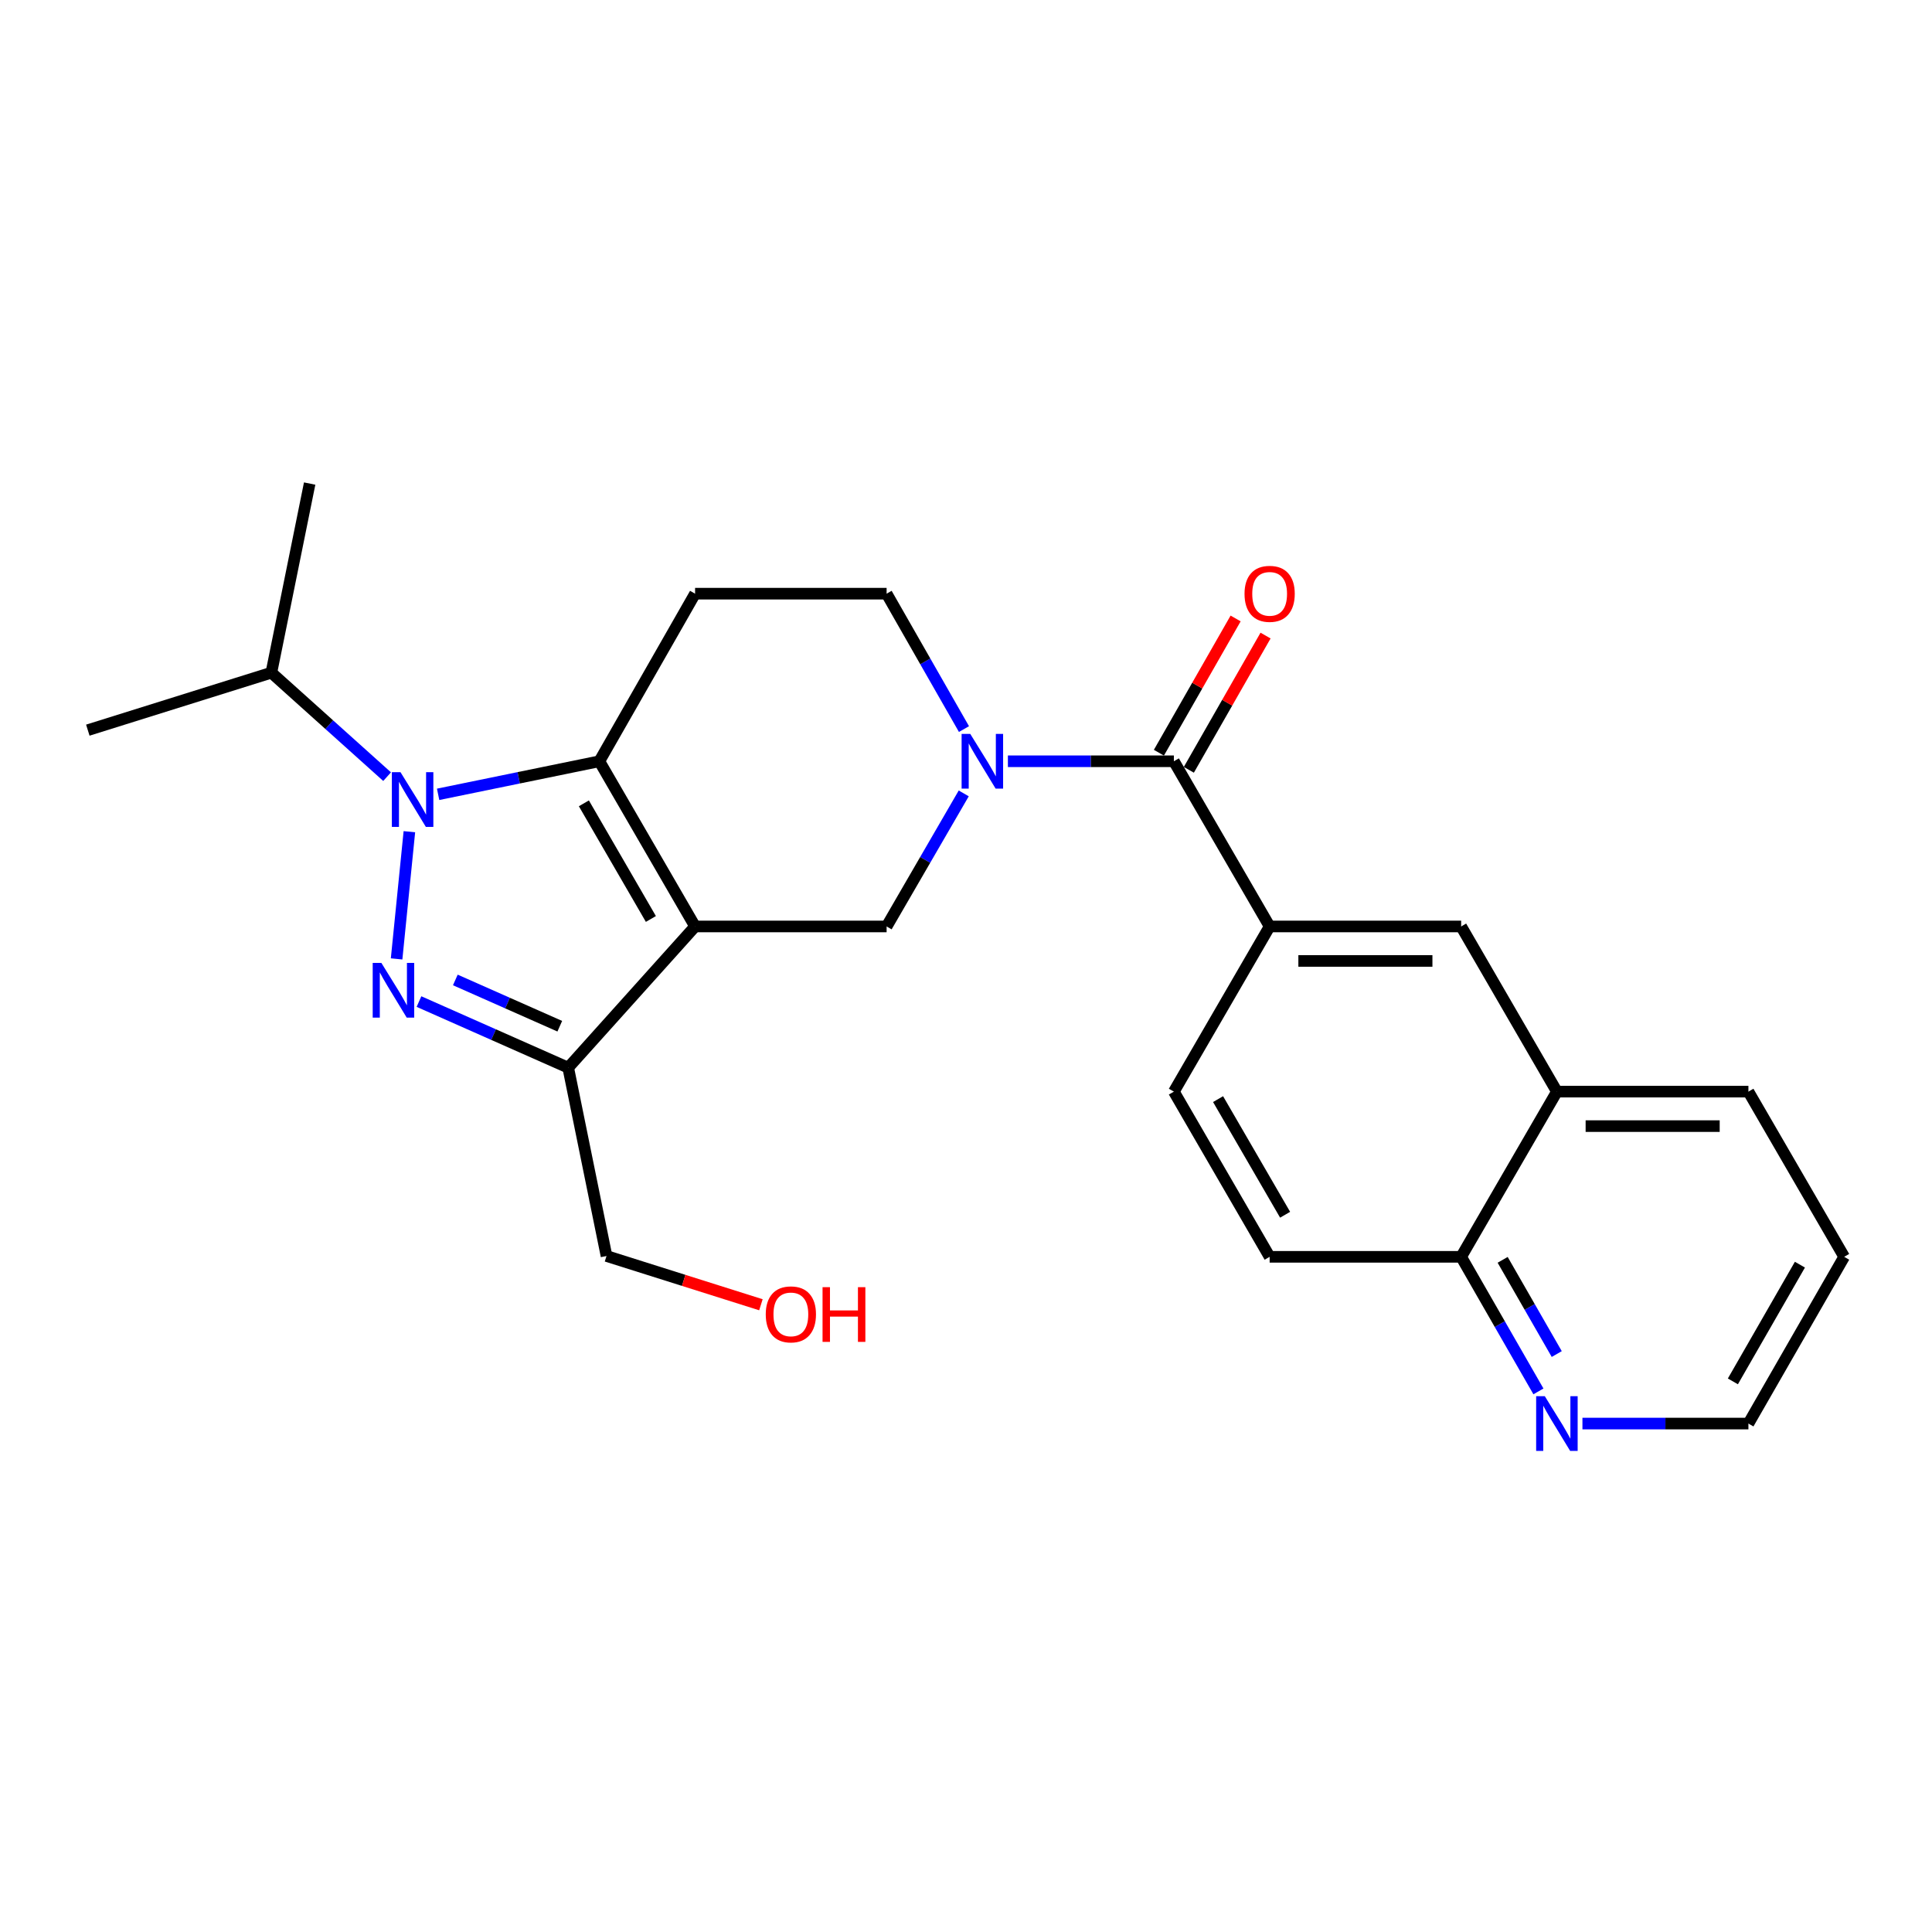 <?xml version='1.0' encoding='iso-8859-1'?>
<svg version='1.1' baseProfile='full'
              xmlns='http://www.w3.org/2000/svg'
                      xmlns:rdkit='http://www.rdkit.org/xml'
                      xmlns:xlink='http://www.w3.org/1999/xlink'
                  xml:space='preserve'
width='1000px' height='1000px' viewBox='0 0 1000 1000'>
<!-- END OF HEADER -->
<rect style='opacity:1.0;fill:#FFFFFF;stroke:none' width='1000' height='1000' x='0' y='0'> </rect>
<path class='bond-2' d='M 359.772,479.533 L 310.223,394.03' style='fill:none;fill-rule:evenodd;stroke:#000000;stroke-width:6px;stroke-linecap:butt;stroke-linejoin:miter;stroke-opacity:1' />
<path class='bond-2' d='M 336.897,475.656 L 302.213,415.804' style='fill:none;fill-rule:evenodd;stroke:#000000;stroke-width:6px;stroke-linecap:butt;stroke-linejoin:miter;stroke-opacity:1' />
<path class='bond-3' d='M 359.772,479.533 L 294.101,552.622' style='fill:none;fill-rule:evenodd;stroke:#000000;stroke-width:6px;stroke-linecap:butt;stroke-linejoin:miter;stroke-opacity:1' />
<path class='bond-5' d='M 359.772,479.533 L 458.909,479.533' style='fill:none;fill-rule:evenodd;stroke:#000000;stroke-width:6px;stroke-linecap:butt;stroke-linejoin:miter;stroke-opacity:1' />
<path class='bond-0' d='M 226.772,411.143 L 268.498,402.586' style='fill:none;fill-rule:evenodd;stroke:#0000FF;stroke-width:6px;stroke-linecap:butt;stroke-linejoin:miter;stroke-opacity:1' />
<path class='bond-0' d='M 268.498,402.586 L 310.223,394.03' style='fill:none;fill-rule:evenodd;stroke:#000000;stroke-width:6px;stroke-linecap:butt;stroke-linejoin:miter;stroke-opacity:1' />
<path class='bond-14' d='M 200.368,401.997 L 170.413,375.088' style='fill:none;fill-rule:evenodd;stroke:#0000FF;stroke-width:6px;stroke-linecap:butt;stroke-linejoin:miter;stroke-opacity:1' />
<path class='bond-14' d='M 170.413,375.088 L 140.457,348.18' style='fill:none;fill-rule:evenodd;stroke:#000000;stroke-width:6px;stroke-linecap:butt;stroke-linejoin:miter;stroke-opacity:1' />
<path class='bond-25' d='M 211.894,430.491 L 205.279,496.33' style='fill:none;fill-rule:evenodd;stroke:#0000FF;stroke-width:6px;stroke-linecap:butt;stroke-linejoin:miter;stroke-opacity:1' />
<path class='bond-1' d='M 216.863,518.406 L 255.482,535.514' style='fill:none;fill-rule:evenodd;stroke:#0000FF;stroke-width:6px;stroke-linecap:butt;stroke-linejoin:miter;stroke-opacity:1' />
<path class='bond-1' d='M 255.482,535.514 L 294.101,552.622' style='fill:none;fill-rule:evenodd;stroke:#000000;stroke-width:6px;stroke-linecap:butt;stroke-linejoin:miter;stroke-opacity:1' />
<path class='bond-1' d='M 235.678,507.219 L 262.711,519.195' style='fill:none;fill-rule:evenodd;stroke:#0000FF;stroke-width:6px;stroke-linecap:butt;stroke-linejoin:miter;stroke-opacity:1' />
<path class='bond-1' d='M 262.711,519.195 L 289.744,531.17' style='fill:none;fill-rule:evenodd;stroke:#000000;stroke-width:6px;stroke-linecap:butt;stroke-linejoin:miter;stroke-opacity:1' />
<path class='bond-7' d='M 310.223,394.03 L 359.772,307.287' style='fill:none;fill-rule:evenodd;stroke:#000000;stroke-width:6px;stroke-linecap:butt;stroke-linejoin:miter;stroke-opacity:1' />
<path class='bond-18' d='M 294.101,552.622 L 313.932,650.103' style='fill:none;fill-rule:evenodd;stroke:#000000;stroke-width:6px;stroke-linecap:butt;stroke-linejoin:miter;stroke-opacity:1' />
<path class='bond-4' d='M 498.829,410.661 L 478.869,445.097' style='fill:none;fill-rule:evenodd;stroke:#0000FF;stroke-width:6px;stroke-linecap:butt;stroke-linejoin:miter;stroke-opacity:1' />
<path class='bond-4' d='M 478.869,445.097 L 458.909,479.533' style='fill:none;fill-rule:evenodd;stroke:#000000;stroke-width:6px;stroke-linecap:butt;stroke-linejoin:miter;stroke-opacity:1' />
<path class='bond-6' d='M 521.686,394.03 L 564.641,394.03' style='fill:none;fill-rule:evenodd;stroke:#0000FF;stroke-width:6px;stroke-linecap:butt;stroke-linejoin:miter;stroke-opacity:1' />
<path class='bond-6' d='M 564.641,394.03 L 607.595,394.03' style='fill:none;fill-rule:evenodd;stroke:#000000;stroke-width:6px;stroke-linecap:butt;stroke-linejoin:miter;stroke-opacity:1' />
<path class='bond-9' d='M 498.951,377.372 L 478.93,342.33' style='fill:none;fill-rule:evenodd;stroke:#0000FF;stroke-width:6px;stroke-linecap:butt;stroke-linejoin:miter;stroke-opacity:1' />
<path class='bond-9' d='M 478.93,342.33 L 458.909,307.287' style='fill:none;fill-rule:evenodd;stroke:#000000;stroke-width:6px;stroke-linecap:butt;stroke-linejoin:miter;stroke-opacity:1' />
<path class='bond-8' d='M 607.595,394.03 L 657.164,479.533' style='fill:none;fill-rule:evenodd;stroke:#000000;stroke-width:6px;stroke-linecap:butt;stroke-linejoin:miter;stroke-opacity:1' />
<path class='bond-12' d='M 615.343,398.458 L 635.197,363.715' style='fill:none;fill-rule:evenodd;stroke:#000000;stroke-width:6px;stroke-linecap:butt;stroke-linejoin:miter;stroke-opacity:1' />
<path class='bond-12' d='M 635.197,363.715 L 655.05,328.973' style='fill:none;fill-rule:evenodd;stroke:#FF0000;stroke-width:6px;stroke-linecap:butt;stroke-linejoin:miter;stroke-opacity:1' />
<path class='bond-12' d='M 599.847,389.602 L 619.7,354.86' style='fill:none;fill-rule:evenodd;stroke:#000000;stroke-width:6px;stroke-linecap:butt;stroke-linejoin:miter;stroke-opacity:1' />
<path class='bond-12' d='M 619.7,354.86 L 639.554,320.117' style='fill:none;fill-rule:evenodd;stroke:#FF0000;stroke-width:6px;stroke-linecap:butt;stroke-linejoin:miter;stroke-opacity:1' />
<path class='bond-26' d='M 359.772,307.287 L 458.909,307.287' style='fill:none;fill-rule:evenodd;stroke:#000000;stroke-width:6px;stroke-linecap:butt;stroke-linejoin:miter;stroke-opacity:1' />
<path class='bond-10' d='M 657.164,479.533 L 756.291,479.533' style='fill:none;fill-rule:evenodd;stroke:#000000;stroke-width:6px;stroke-linecap:butt;stroke-linejoin:miter;stroke-opacity:1' />
<path class='bond-10' d='M 672.033,497.381 L 741.422,497.381' style='fill:none;fill-rule:evenodd;stroke:#000000;stroke-width:6px;stroke-linecap:butt;stroke-linejoin:miter;stroke-opacity:1' />
<path class='bond-16' d='M 657.164,479.533 L 607.595,565.026' style='fill:none;fill-rule:evenodd;stroke:#000000;stroke-width:6px;stroke-linecap:butt;stroke-linejoin:miter;stroke-opacity:1' />
<path class='bond-11' d='M 756.291,479.533 L 805.85,565.026' style='fill:none;fill-rule:evenodd;stroke:#000000;stroke-width:6px;stroke-linecap:butt;stroke-linejoin:miter;stroke-opacity:1' />
<path class='bond-21' d='M 805.85,565.026 L 904.977,565.026' style='fill:none;fill-rule:evenodd;stroke:#000000;stroke-width:6px;stroke-linecap:butt;stroke-linejoin:miter;stroke-opacity:1' />
<path class='bond-21' d='M 820.719,582.874 L 890.108,582.874' style='fill:none;fill-rule:evenodd;stroke:#000000;stroke-width:6px;stroke-linecap:butt;stroke-linejoin:miter;stroke-opacity:1' />
<path class='bond-27' d='M 805.85,565.026 L 756.291,650.529' style='fill:none;fill-rule:evenodd;stroke:#000000;stroke-width:6px;stroke-linecap:butt;stroke-linejoin:miter;stroke-opacity:1' />
<path class='bond-13' d='M 796.29,720.187 L 776.291,685.358' style='fill:none;fill-rule:evenodd;stroke:#0000FF;stroke-width:6px;stroke-linecap:butt;stroke-linejoin:miter;stroke-opacity:1' />
<path class='bond-13' d='M 776.291,685.358 L 756.291,650.529' style='fill:none;fill-rule:evenodd;stroke:#000000;stroke-width:6px;stroke-linecap:butt;stroke-linejoin:miter;stroke-opacity:1' />
<path class='bond-13' d='M 805.768,700.851 L 791.769,676.47' style='fill:none;fill-rule:evenodd;stroke:#0000FF;stroke-width:6px;stroke-linecap:butt;stroke-linejoin:miter;stroke-opacity:1' />
<path class='bond-13' d='M 791.769,676.47 L 777.769,652.09' style='fill:none;fill-rule:evenodd;stroke:#000000;stroke-width:6px;stroke-linecap:butt;stroke-linejoin:miter;stroke-opacity:1' />
<path class='bond-20' d='M 819.068,736.835 L 862.022,736.835' style='fill:none;fill-rule:evenodd;stroke:#0000FF;stroke-width:6px;stroke-linecap:butt;stroke-linejoin:miter;stroke-opacity:1' />
<path class='bond-20' d='M 862.022,736.835 L 904.977,736.835' style='fill:none;fill-rule:evenodd;stroke:#000000;stroke-width:6px;stroke-linecap:butt;stroke-linejoin:miter;stroke-opacity:1' />
<path class='bond-22' d='M 140.457,348.18 L 45.455,377.927' style='fill:none;fill-rule:evenodd;stroke:#000000;stroke-width:6px;stroke-linecap:butt;stroke-linejoin:miter;stroke-opacity:1' />
<path class='bond-23' d='M 140.457,348.18 L 160.278,250.292' style='fill:none;fill-rule:evenodd;stroke:#000000;stroke-width:6px;stroke-linecap:butt;stroke-linejoin:miter;stroke-opacity:1' />
<path class='bond-15' d='M 756.291,650.529 L 657.164,650.529' style='fill:none;fill-rule:evenodd;stroke:#000000;stroke-width:6px;stroke-linecap:butt;stroke-linejoin:miter;stroke-opacity:1' />
<path class='bond-17' d='M 607.595,565.026 L 657.164,650.529' style='fill:none;fill-rule:evenodd;stroke:#000000;stroke-width:6px;stroke-linecap:butt;stroke-linejoin:miter;stroke-opacity:1' />
<path class='bond-17' d='M 630.472,568.9 L 665.17,628.752' style='fill:none;fill-rule:evenodd;stroke:#000000;stroke-width:6px;stroke-linecap:butt;stroke-linejoin:miter;stroke-opacity:1' />
<path class='bond-19' d='M 313.932,650.103 L 353.891,662.722' style='fill:none;fill-rule:evenodd;stroke:#000000;stroke-width:6px;stroke-linecap:butt;stroke-linejoin:miter;stroke-opacity:1' />
<path class='bond-19' d='M 353.891,662.722 L 393.849,675.341' style='fill:none;fill-rule:evenodd;stroke:#FF0000;stroke-width:6px;stroke-linecap:butt;stroke-linejoin:miter;stroke-opacity:1' />
<path class='bond-28' d='M 904.977,736.835 L 954.545,650.529' style='fill:none;fill-rule:evenodd;stroke:#000000;stroke-width:6px;stroke-linecap:butt;stroke-linejoin:miter;stroke-opacity:1' />
<path class='bond-28' d='M 896.935,715 L 931.633,654.586' style='fill:none;fill-rule:evenodd;stroke:#000000;stroke-width:6px;stroke-linecap:butt;stroke-linejoin:miter;stroke-opacity:1' />
<path class='bond-24' d='M 904.977,565.026 L 954.545,650.529' style='fill:none;fill-rule:evenodd;stroke:#000000;stroke-width:6px;stroke-linecap:butt;stroke-linejoin:miter;stroke-opacity:1' />
<path  class='atom-1' d='M 207.305 399.691
L 216.585 414.691
Q 217.505 416.171, 218.985 418.851
Q 220.465 421.531, 220.545 421.691
L 220.545 399.691
L 224.305 399.691
L 224.305 428.011
L 220.425 428.011
L 210.465 411.611
Q 209.305 409.691, 208.065 407.491
Q 206.865 405.291, 206.505 404.611
L 206.505 428.011
L 202.825 428.011
L 202.825 399.691
L 207.305 399.691
' fill='#0000FF'/>
<path  class='atom-2' d='M 197.39 498.392
L 206.67 513.392
Q 207.59 514.872, 209.07 517.552
Q 210.55 520.232, 210.63 520.392
L 210.63 498.392
L 214.39 498.392
L 214.39 526.712
L 210.51 526.712
L 200.55 510.312
Q 199.39 508.392, 198.15 506.192
Q 196.95 503.992, 196.59 503.312
L 196.59 526.712
L 192.91 526.712
L 192.91 498.392
L 197.39 498.392
' fill='#0000FF'/>
<path  class='atom-5' d='M 502.208 379.87
L 511.488 394.87
Q 512.408 396.35, 513.888 399.03
Q 515.368 401.71, 515.448 401.87
L 515.448 379.87
L 519.208 379.87
L 519.208 408.19
L 515.328 408.19
L 505.368 391.79
Q 504.208 389.87, 502.968 387.67
Q 501.768 385.47, 501.408 384.79
L 501.408 408.19
L 497.728 408.19
L 497.728 379.87
L 502.208 379.87
' fill='#0000FF'/>
<path  class='atom-13' d='M 644.164 307.367
Q 644.164 300.567, 647.524 296.767
Q 650.884 292.967, 657.164 292.967
Q 663.444 292.967, 666.804 296.767
Q 670.164 300.567, 670.164 307.367
Q 670.164 314.247, 666.764 318.167
Q 663.364 322.047, 657.164 322.047
Q 650.924 322.047, 647.524 318.167
Q 644.164 314.287, 644.164 307.367
M 657.164 318.847
Q 661.484 318.847, 663.804 315.967
Q 666.164 313.047, 666.164 307.367
Q 666.164 301.807, 663.804 299.007
Q 661.484 296.167, 657.164 296.167
Q 652.844 296.167, 650.484 298.967
Q 648.164 301.767, 648.164 307.367
Q 648.164 313.087, 650.484 315.967
Q 652.844 318.847, 657.164 318.847
' fill='#FF0000'/>
<path  class='atom-14' d='M 799.59 722.675
L 808.87 737.675
Q 809.79 739.155, 811.27 741.835
Q 812.75 744.515, 812.83 744.675
L 812.83 722.675
L 816.59 722.675
L 816.59 750.995
L 812.71 750.995
L 802.75 734.595
Q 801.59 732.675, 800.35 730.475
Q 799.15 728.275, 798.79 727.595
L 798.79 750.995
L 795.11 750.995
L 795.11 722.675
L 799.59 722.675
' fill='#0000FF'/>
<path  class='atom-20' d='M 396.351 680.317
Q 396.351 673.517, 399.711 669.717
Q 403.071 665.917, 409.351 665.917
Q 415.631 665.917, 418.991 669.717
Q 422.351 673.517, 422.351 680.317
Q 422.351 687.197, 418.951 691.117
Q 415.551 694.997, 409.351 694.997
Q 403.111 694.997, 399.711 691.117
Q 396.351 687.237, 396.351 680.317
M 409.351 691.797
Q 413.671 691.797, 415.991 688.917
Q 418.351 685.997, 418.351 680.317
Q 418.351 674.757, 415.991 671.957
Q 413.671 669.117, 409.351 669.117
Q 405.031 669.117, 402.671 671.917
Q 400.351 674.717, 400.351 680.317
Q 400.351 686.037, 402.671 688.917
Q 405.031 691.797, 409.351 691.797
' fill='#FF0000'/>
<path  class='atom-20' d='M 425.751 666.237
L 429.591 666.237
L 429.591 678.277
L 444.071 678.277
L 444.071 666.237
L 447.911 666.237
L 447.911 694.557
L 444.071 694.557
L 444.071 681.477
L 429.591 681.477
L 429.591 694.557
L 425.751 694.557
L 425.751 666.237
' fill='#FF0000'/>
</svg>
